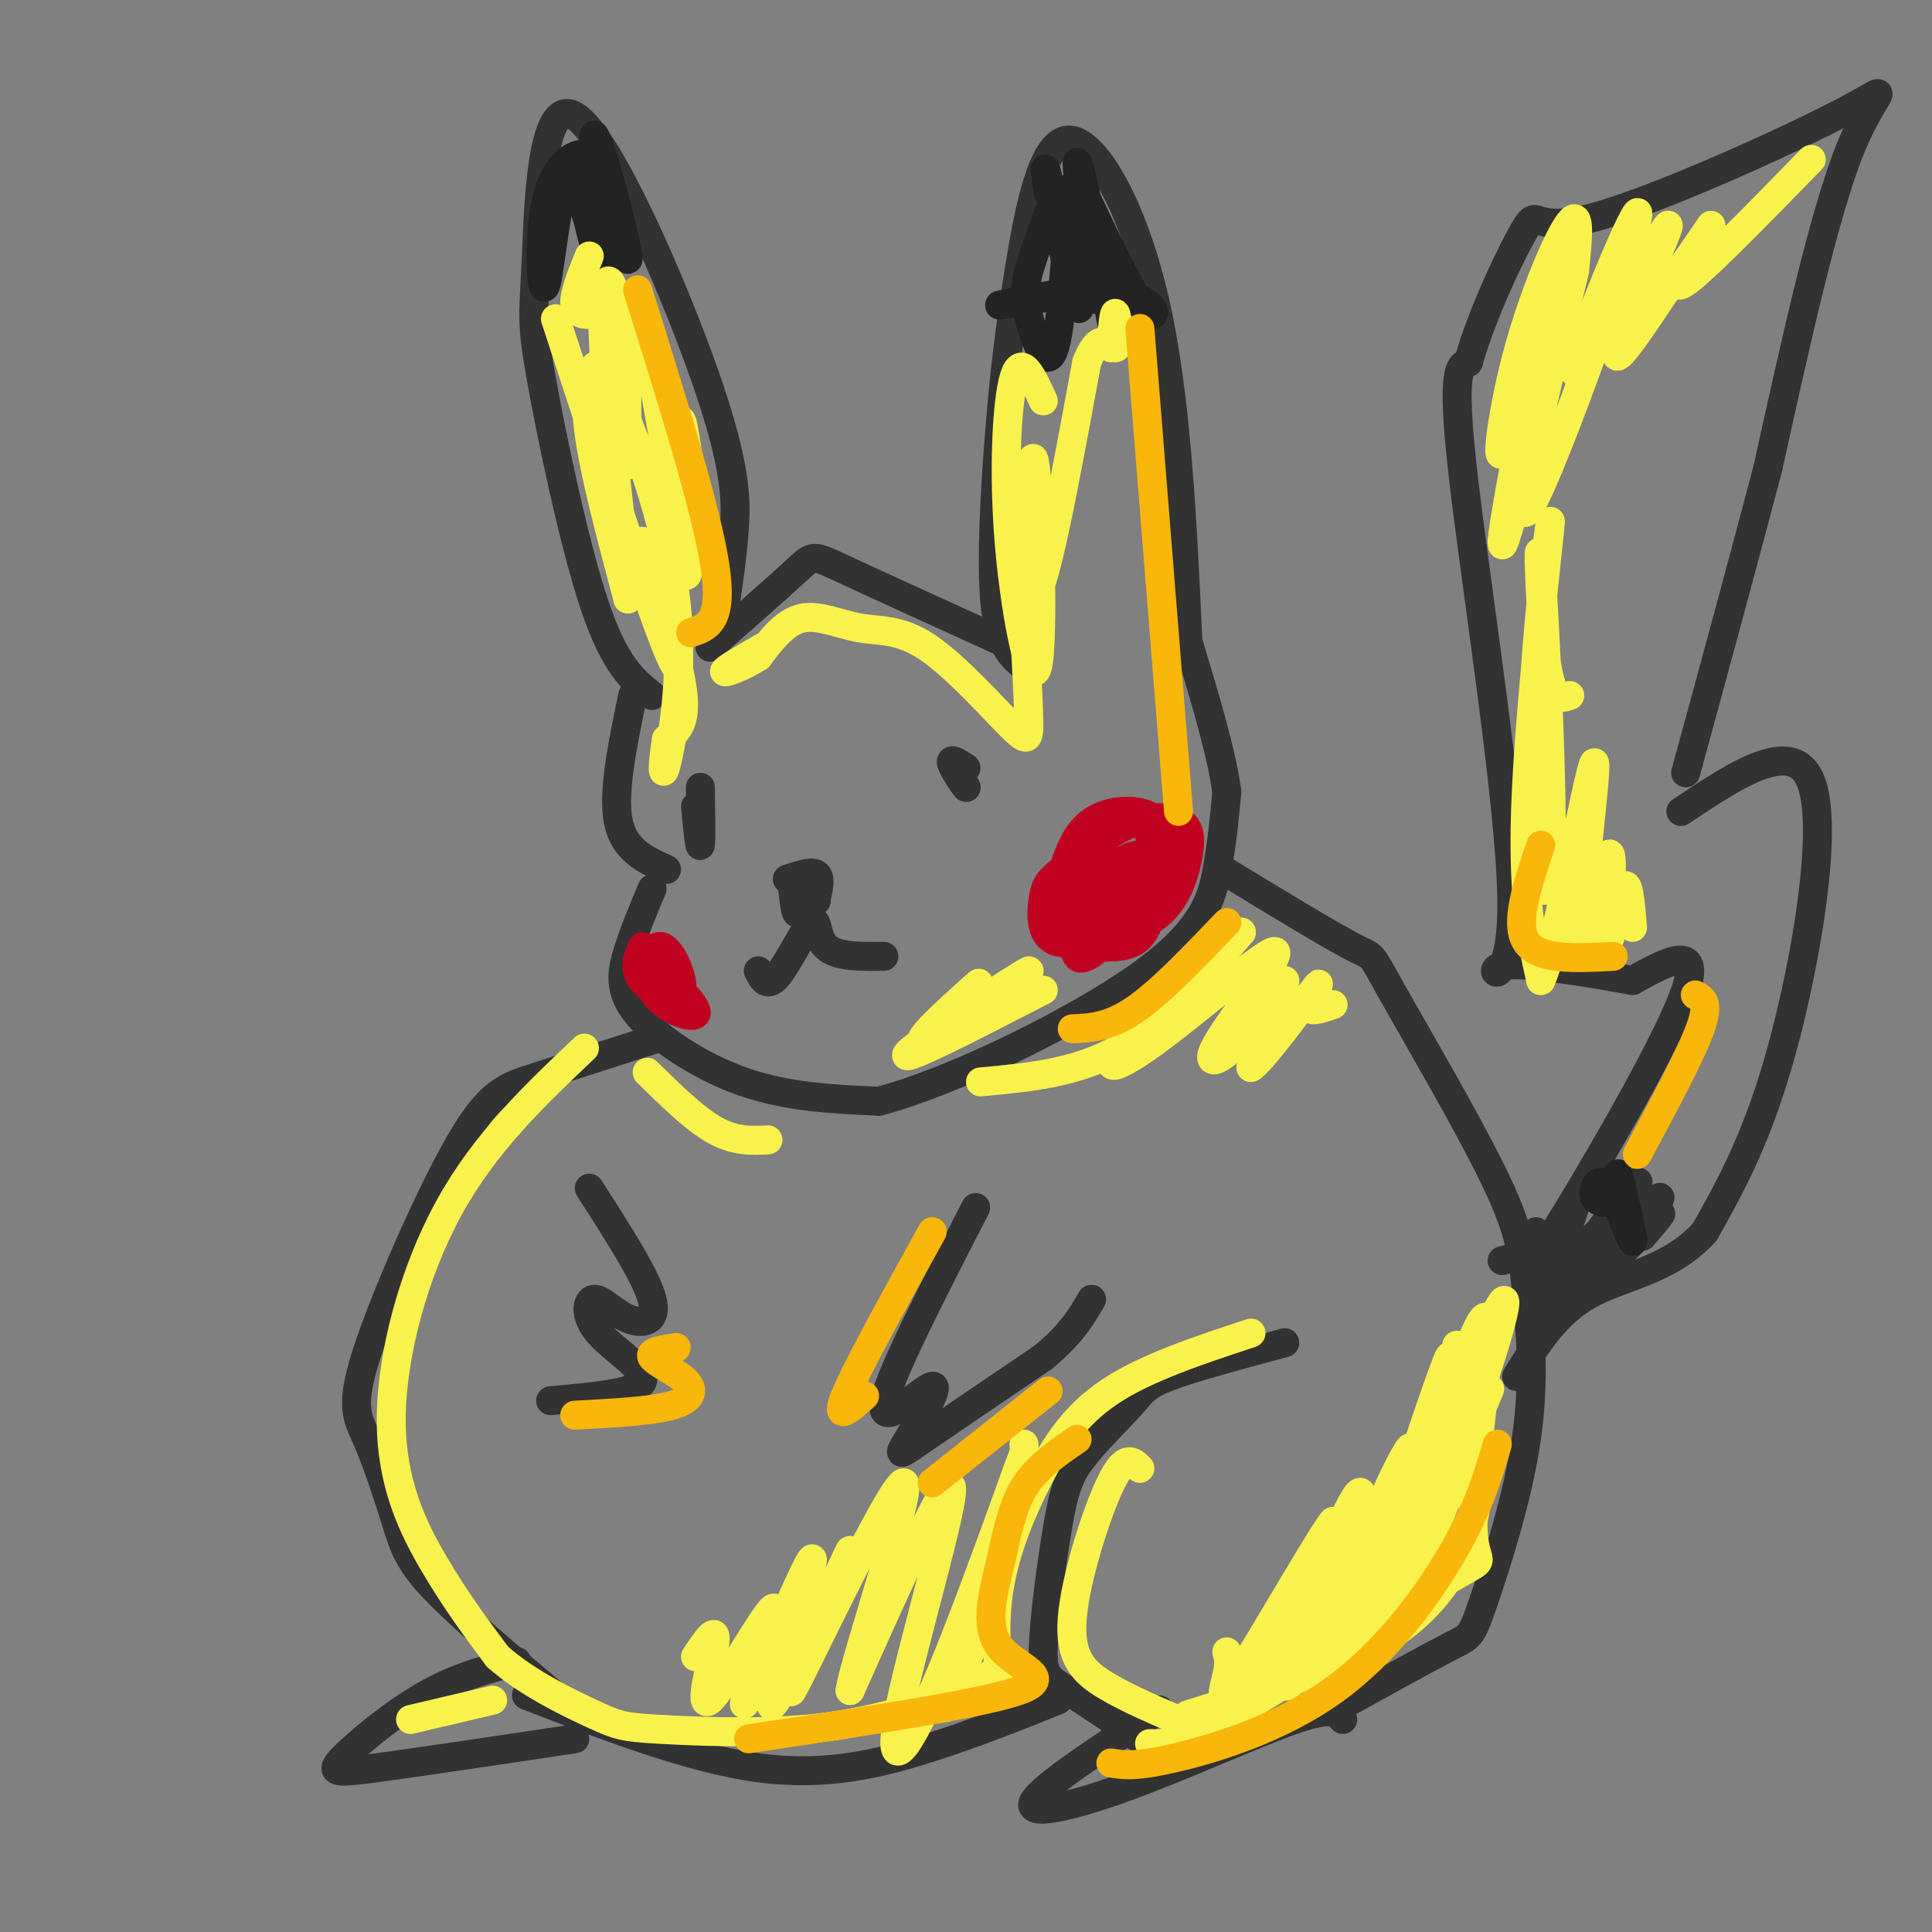 <svg viewBox='0 0 400 400' version='1.1' xmlns='http://www.w3.org/2000/svg' xmlns:xlink='http://www.w3.org/1999/xlink'><rect x="0" y="0" width="400" height="400" fill="#808080" stroke="none"/><g fill='none' stroke='#323232' stroke-width='6' stroke-linecap='round' stroke-linejoin='round'><path d='M135,144c-3.866,-3.091 -7.733,-6.182 -12,-19c-4.267,-12.818 -8.935,-35.363 -11,-47c-2.065,-11.637 -1.526,-12.367 -1,-24c0.526,-11.633 1.038,-34.170 8,-30c6.962,4.170 20.374,35.046 27,54c6.626,18.954 6.464,25.987 6,32c-0.464,6.013 -1.232,11.007 -2,16'/><path d='M150,126c-0.333,2.667 -0.167,1.333 0,0'/><path d='M147,134c7.267,-6.400 14.533,-12.800 18,-16c3.467,-3.200 3.133,-3.200 10,0c6.867,3.200 20.933,9.600 35,16'/><path d='M212,138c-2.574,-2.160 -5.147,-4.320 -6,-13c-0.853,-8.680 0.015,-23.881 1,-36c0.985,-12.119 2.089,-21.156 4,-33c1.911,-11.844 4.630,-26.497 10,-27c5.370,-0.503 13.391,13.142 18,33c4.609,19.858 5.804,45.929 7,72'/><path d='M131,144c-2.083,10.000 -4.167,20.000 -3,26c1.167,6.000 5.583,8.000 10,10'/><path d='M135,184c-1.851,4.417 -3.702,8.833 -5,13c-1.298,4.167 -2.042,8.083 2,13c4.042,4.917 12.869,10.833 22,14c9.131,3.167 18.565,3.583 28,4'/><path d='M182,228c15.619,-4.143 40.667,-16.500 54,-26c13.333,-9.500 14.952,-16.143 16,-22c1.048,-5.857 1.524,-10.929 2,-16'/><path d='M254,164c-1.000,-7.833 -4.500,-19.417 -8,-31'/><path d='M145,163c0.083,5.667 0.167,11.333 0,12c-0.167,0.667 -0.583,-3.667 -1,-8'/><path d='M200,159c-1.667,-1.089 -3.333,-2.178 -3,-1c0.333,1.178 2.667,4.622 3,5c0.333,0.378 -1.333,-2.311 -3,-5'/><path d='M163,182c2.500,-0.833 5.000,-1.667 6,-1c1.000,0.667 0.500,2.833 0,5'/><path d='M169,186c0.000,0.833 0.000,0.417 0,0'/><path d='M136,215c-9.319,2.986 -18.639,5.972 -25,8c-6.361,2.028 -9.764,3.099 -16,14c-6.236,10.901 -15.303,31.631 -19,43c-3.697,11.369 -2.022,13.377 0,18c2.022,4.623 4.390,11.860 6,17c1.610,5.140 2.460,8.183 8,14c5.540,5.817 15.770,14.409 26,23'/><path d='M253,180c11.091,6.750 22.181,13.500 27,16c4.819,2.500 3.365,0.751 8,9c4.635,8.249 15.359,26.496 21,38c5.641,11.504 6.199,16.265 7,24c0.801,7.735 1.843,18.444 0,31c-1.843,12.556 -6.573,26.957 -9,34c-2.427,7.043 -2.551,6.726 -7,9c-4.449,2.274 -13.225,7.137 -22,12'/><path d='M266,278c-9.508,2.550 -19.015,5.099 -24,7c-4.985,1.901 -5.446,3.153 -8,6c-2.554,2.847 -7.201,7.291 -10,11c-2.799,3.709 -3.750,6.685 -5,14c-1.250,7.315 -2.798,18.969 -3,25c-0.202,6.031 0.942,6.437 5,9c4.058,2.563 11.029,7.281 18,12'/><path d='M240,354c-12.155,7.952 -24.310,15.905 -26,19c-1.690,3.095 7.083,1.333 19,-3c11.917,-4.333 26.976,-11.238 35,-14c8.024,-2.762 9.012,-1.381 10,0'/><path d='M107,344c-6.143,1.583 -12.286,3.167 -19,7c-6.714,3.833 -14.000,9.917 -17,13c-3.000,3.083 -1.714,3.167 7,2c8.714,-1.167 24.857,-3.583 41,-6'/><path d='M109,351c16.978,6.556 33.956,13.111 48,15c14.044,1.889 25.156,-0.889 35,-4c9.844,-3.111 18.422,-6.556 27,-10'/><path d='M202,250c-9.298,18.088 -18.596,36.175 -19,41c-0.404,4.825 8.088,-3.614 10,-4c1.912,-0.386 -2.754,7.281 -5,11c-2.246,3.719 -2.070,3.491 3,0c5.070,-3.491 15.035,-10.246 25,-17'/><path d='M216,281c5.833,-4.833 7.917,-8.417 10,-12'/><path d='M122,246c5.868,9.109 11.735,18.219 13,23c1.265,4.781 -2.073,5.234 -5,4c-2.927,-1.234 -5.444,-4.156 -7,-4c-1.556,0.156 -2.150,3.388 1,7c3.150,3.612 10.043,7.603 9,10c-1.043,2.397 -10.021,3.198 -19,4'/><path d='M157,201c0.917,1.804 1.833,3.607 4,1c2.167,-2.607 5.583,-9.625 7,-11c1.417,-1.375 0.833,2.893 3,5c2.167,2.107 7.083,2.054 12,2'/><path d='M164,183c0.333,3.000 0.667,6.000 1,6c0.333,0.000 0.667,-3.000 1,-6'/><path d='M311,261c2.411,-0.619 4.821,-1.238 6,-1c1.179,0.238 1.125,1.333 8,-10c6.875,-11.333 20.679,-35.095 24,-45c3.321,-9.905 -3.839,-5.952 -11,-2'/><path d='M338,203c-8.100,-1.451 -22.852,-4.080 -27,-3c-4.148,1.080 2.306,5.868 2,-14c-0.306,-19.868 -7.373,-64.391 -10,-87c-2.627,-22.609 -0.813,-23.305 1,-24'/><path d='M304,75c2.849,-10.268 9.471,-23.939 12,-28c2.529,-4.061 0.967,1.489 14,-2c13.033,-3.489 40.663,-16.016 52,-22c11.337,-5.984 6.382,-5.424 1,8c-5.382,13.424 -11.191,39.712 -17,66'/><path d='M366,97c-5.667,21.500 -11.333,42.250 -17,63'/><path d='M348,168c11.711,-7.800 23.422,-15.600 27,-6c3.578,9.600 -0.978,36.600 -6,55c-5.022,18.400 -10.511,28.200 -16,38'/><path d='M353,255c-7.156,8.044 -17.044,9.156 -24,13c-6.956,3.844 -10.978,10.422 -15,17'/><path d='M318,255c-0.459,7.189 -0.918,14.378 1,12c1.918,-2.378 6.214,-14.322 7,-17c0.786,-2.678 -1.939,3.909 -2,7c-0.061,3.091 2.540,2.684 7,-2c4.460,-4.684 10.778,-13.646 7,-9c-3.778,4.646 -17.651,22.899 -20,27c-2.349,4.101 6.825,-5.949 16,-16'/><path d='M334,257c5.652,-5.611 11.783,-11.638 9,-8c-2.783,3.638 -14.480,16.941 -15,18c-0.520,1.059 10.137,-10.126 14,-14c3.863,-3.874 0.931,-0.437 -2,3'/></g>
<g fill='none' stroke='#C10120' stroke-width='6' stroke-linecap='round' stroke-linejoin='round'><path d='M238,173c0.727,-1.019 1.453,-2.037 1,-3c-0.453,-0.963 -2.086,-1.869 -5,-2c-2.914,-0.131 -7.109,0.515 -10,4c-2.891,3.485 -4.477,9.810 -5,14c-0.523,4.190 0.016,6.247 4,7c3.984,0.753 11.412,0.204 16,-3c4.588,-3.204 6.337,-9.064 7,-13c0.663,-3.936 0.241,-5.949 -2,-7c-2.241,-1.051 -6.300,-1.138 -11,1c-4.700,2.138 -10.042,6.503 -13,9c-2.958,2.497 -3.533,3.125 -4,6c-0.467,2.875 -0.826,7.997 3,9c3.826,1.003 11.838,-2.115 16,-4c4.162,-1.885 4.475,-2.539 5,-5c0.525,-2.461 1.263,-6.731 2,-11'/><path d='M242,175c-1.171,-2.668 -5.100,-3.837 -7,-5c-1.900,-1.163 -1.772,-2.318 -5,2c-3.228,4.318 -9.811,14.109 -11,19c-1.189,4.891 3.016,4.881 7,5c3.984,0.119 7.746,0.368 10,-2c2.254,-2.368 3.001,-7.354 3,-11c-0.001,-3.646 -0.749,-5.951 -3,-6c-2.251,-0.049 -6.005,2.159 -9,7c-2.995,4.841 -5.231,12.317 -4,14c1.231,1.683 5.928,-2.425 9,-7c3.072,-4.575 4.519,-9.616 2,-9c-2.519,0.616 -9.006,6.890 -11,9c-1.994,2.110 0.503,0.055 3,-2'/><path d='M226,189c1.500,-1.333 3.750,-3.667 6,-6'/><path d='M133,196c-0.989,2.257 -1.978,4.514 0,7c1.978,2.486 6.922,5.202 8,3c1.078,-2.202 -1.711,-9.322 -4,-10c-2.289,-0.678 -4.078,5.087 -2,9c2.078,3.913 8.022,5.975 9,5c0.978,-0.975 -3.011,-4.988 -7,-9'/></g>
<g fill='none' stroke='#232323' stroke-width='6' stroke-linecap='round' stroke-linejoin='round'><path d='M217,40c-0.508,-3.730 -1.015,-7.460 0,-3c1.015,4.460 3.553,17.112 5,23c1.447,5.888 1.805,5.014 2,-2c0.195,-7.014 0.228,-20.169 0,-18c-0.228,2.169 -0.715,19.661 -1,20c-0.285,0.339 -0.367,-16.475 -2,-20c-1.633,-3.525 -4.816,6.237 -8,16'/><path d='M213,56c-1.273,4.792 -0.456,8.773 1,13c1.456,4.227 3.550,8.699 5,0c1.450,-8.699 2.255,-30.569 4,-30c1.745,0.569 4.431,23.576 4,23c-0.431,-0.576 -3.980,-24.736 -4,-28c-0.020,-3.264 3.490,14.368 7,32'/><path d='M230,66c1.167,5.333 0.583,2.667 0,0'/><path d='M121,35c0.345,-1.648 0.691,-3.297 -1,-3c-1.691,0.297 -5.417,2.538 -7,10c-1.583,7.462 -1.022,20.144 0,17c1.022,-3.144 2.506,-22.116 5,-22c2.494,0.116 5.998,19.319 7,21c1.002,1.681 -0.499,-14.159 -2,-30'/><path d='M123,28c1.556,1.778 6.444,21.222 7,25c0.556,3.778 -3.222,-8.111 -7,-20'/><path d='M223,37c5.565,11.821 11.131,23.643 14,27c2.869,3.357 3.042,-1.750 -4,-3c-7.042,-1.250 -21.298,1.357 -25,2c-3.702,0.643 3.149,-0.679 10,-2'/><path d='M332,249c-1.018,-0.321 -2.036,-0.643 -2,-2c0.036,-1.357 1.125,-3.750 3,-1c1.875,2.750 4.536,10.643 5,11c0.464,0.357 -1.268,-6.821 -3,-14'/></g>
<g fill='none' stroke='#F9F24D' stroke-width='6' stroke-linecap='round' stroke-linejoin='round'><path d='M121,217c-10.286,9.750 -20.571,19.500 -28,33c-7.429,13.500 -12.000,30.750 -12,44c-0.000,13.250 4.571,22.500 9,30c4.429,7.500 8.714,13.250 13,19'/><path d='M103,343c6.158,5.494 15.053,9.730 20,12c4.947,2.270 5.947,2.573 13,3c7.053,0.427 20.158,0.979 31,0c10.842,-0.979 19.421,-3.490 28,-6'/><path d='M195,352c6.667,-2.167 9.333,-4.583 12,-7'/><path d='M210,344c-1.099,1.805 -2.198,3.611 -3,1c-0.802,-2.611 -1.308,-9.638 0,-17c1.308,-7.362 4.429,-15.059 8,-22c3.571,-6.941 7.592,-13.126 15,-18c7.408,-4.874 18.204,-8.437 29,-12'/><path d='M236,304c-1.524,-1.530 -3.048,-3.060 -6,3c-2.952,6.060 -7.333,19.708 -8,28c-0.667,8.292 2.381,11.226 7,14c4.619,2.774 10.810,5.387 17,8'/><path d='M246,355c12.452,-3.845 24.905,-7.690 34,-12c9.095,-4.310 14.833,-9.083 19,-15c4.167,-5.917 6.762,-12.976 7,-21c0.238,-8.024 -1.881,-17.012 -4,-26'/><path d='M302,281c-0.667,-4.333 -0.333,-2.167 0,0'/><path d='M203,224c10.000,-0.917 20.000,-1.833 29,-7c9.000,-5.167 17.000,-14.583 25,-24'/><path d='M257,193c-1.548,1.185 -17.918,16.149 -24,23c-6.082,6.851 -1.875,5.589 7,-1c8.875,-6.589 22.420,-18.506 24,-18c1.580,0.506 -8.803,13.435 -12,19c-3.197,5.565 0.793,3.768 5,-1c4.207,-4.768 8.631,-12.505 9,-12c0.369,0.505 -3.315,9.253 -7,18'/><path d='M259,221c1.976,-1.012 10.417,-12.542 13,-16c2.583,-3.458 -0.690,1.155 -1,3c-0.310,1.845 2.345,0.923 5,0'/><path d='M326,56c0.662,-6.454 1.323,-12.908 -1,-10c-2.323,2.908 -7.631,15.177 -11,28c-3.369,12.823 -4.800,26.200 -2,17c2.800,-9.200 9.831,-40.977 9,-35c-0.831,5.977 -9.523,49.708 -10,56c-0.477,6.292 7.262,-24.854 15,-56'/><path d='M326,56c-1.649,7.047 -13.270,52.663 -10,50c3.270,-2.663 21.431,-53.606 23,-61c1.569,-7.394 -13.456,28.760 -13,32c0.456,3.240 16.392,-26.435 19,-30c2.608,-3.565 -8.112,18.982 -10,25c-1.888,6.018 5.056,-4.491 12,-15'/><path d='M347,57c4.119,-5.607 8.417,-12.125 7,-10c-1.417,2.125 -8.548,12.893 -6,12c2.548,-0.893 14.774,-13.446 27,-26'/><path d='M115,66c9.501,29.048 19.002,58.096 23,68c3.998,9.904 2.494,0.665 0,-8c-2.494,-8.665 -5.979,-16.756 -5,-13c0.979,3.756 6.423,19.359 8,28c1.577,8.641 -0.711,10.321 -3,12'/><path d='M138,153c-0.741,4.389 -1.094,9.360 0,5c1.094,-4.360 3.636,-18.052 2,-33c-1.636,-14.948 -7.449,-31.151 -11,-40c-3.551,-8.849 -4.841,-10.344 -6,-9c-1.159,1.344 -2.188,5.527 -1,14c1.188,8.473 4.594,21.237 8,34'/><path d='M130,124c-0.039,-5.401 -4.138,-35.903 -5,-52c-0.862,-16.097 1.511,-17.789 3,-7c1.489,10.789 2.093,34.059 2,31c-0.093,-3.059 -0.884,-32.445 1,-33c1.884,-0.555 6.442,27.723 11,56'/><path d='M142,119c1.382,1.846 -0.664,-21.538 -1,-29c-0.336,-7.462 1.037,0.998 2,9c0.963,8.002 1.516,15.547 0,9c-1.516,-6.547 -5.100,-27.186 -8,-37c-2.900,-9.814 -5.114,-8.804 -7,-8c-1.886,0.804 -3.443,1.402 -5,2'/><path d='M123,65c-1.800,0.311 -3.800,0.089 -4,-2c-0.200,-2.089 1.400,-6.044 3,-10'/><path d='M216,83c-2.237,-4.927 -4.474,-9.855 -6,-5c-1.526,4.855 -2.340,19.491 -1,35c1.340,15.509 4.833,31.889 6,24c1.167,-7.889 0.006,-40.047 -1,-42c-1.006,-1.953 -1.859,26.299 0,28c1.859,1.701 6.429,-23.150 11,-48'/><path d='M225,75c3.048,-7.607 5.167,-2.625 6,-3c0.833,-0.375 0.381,-6.107 0,-7c-0.381,-0.893 -0.690,3.054 -1,7'/><path d='M212,128c0.452,8.302 0.903,16.603 1,21c0.097,4.397 -0.162,4.888 -4,1c-3.838,-3.888 -11.256,-12.156 -17,-16c-5.744,-3.844 -9.816,-3.266 -14,-4c-4.184,-0.734 -8.481,-2.781 -12,-2c-3.519,0.781 -6.259,4.391 -9,8'/><path d='M157,136c-3.311,2.133 -7.089,3.467 -7,3c0.089,-0.467 4.044,-2.733 8,-5'/><path d='M134,222c4.917,4.833 9.833,9.667 14,12c4.167,2.333 7.583,2.167 11,2'/><path d='M102,352c0.000,0.000 -17.000,4.000 -17,4'/><path d='M238,361c3.285,0.088 6.570,0.176 19,-7c12.430,-7.176 34.005,-21.616 43,-27c8.995,-5.384 5.411,-1.711 5,-10c-0.411,-8.289 2.351,-28.539 3,-38c0.649,-9.461 -0.815,-8.132 -5,3c-4.185,11.132 -11.093,32.066 -18,53'/><path d='M285,335c2.224,-8.790 16.785,-57.266 15,-54c-1.785,3.266 -19.916,58.273 -20,62c-0.084,3.727 17.878,-43.827 26,-63c8.122,-19.173 6.404,-9.964 1,6c-5.404,15.964 -14.493,38.683 -14,38c0.493,-0.683 10.570,-24.766 14,-33c3.430,-8.234 0.215,-0.617 -3,7'/><path d='M304,298c-2.245,6.211 -6.359,18.239 -11,27c-4.641,8.761 -9.809,14.255 -12,13c-2.191,-1.255 -1.403,-9.257 2,-19c3.403,-9.743 9.423,-21.225 9,-19c-0.423,2.225 -7.287,18.159 -14,31c-6.713,12.841 -13.274,22.590 -12,16c1.274,-6.590 10.383,-29.519 14,-36c3.617,-6.481 1.743,3.486 -4,15c-5.743,11.514 -15.355,24.575 -16,23c-0.645,-1.575 7.678,-17.788 16,-34'/><path d='M276,315c-1.643,1.631 -13.750,22.708 -19,31c-5.250,8.292 -3.643,3.798 -3,1c0.643,-2.798 0.321,-3.899 0,-5'/><path d='M212,299c0.264,4.461 0.528,8.923 -4,23c-4.528,14.077 -13.847,37.771 -12,30c1.847,-7.771 14.859,-47.005 16,-51c1.141,-3.995 -9.591,27.249 -17,45c-7.409,17.751 -11.495,22.010 -9,9c2.495,-13.010 11.570,-43.289 11,-47c-0.570,-3.711 -10.785,19.144 -21,42'/><path d='M176,350c0.915,-6.501 13.703,-43.753 11,-43c-2.703,0.753 -20.895,39.511 -23,43c-2.105,3.489 11.879,-28.292 12,-29c0.121,-0.708 -13.621,29.655 -16,32c-2.379,2.345 6.606,-23.330 8,-29c1.394,-5.670 -4.803,8.665 -11,23'/><path d='M157,347c-2.677,5.632 -3.869,8.211 -2,3c1.869,-5.211 6.800,-18.211 5,-17c-1.800,1.211 -10.331,16.634 -13,19c-2.669,2.366 0.523,-8.324 1,-12c0.477,-3.676 -1.762,-0.338 -4,3'/><path d='M216,205c-15.376,7.927 -30.753,15.853 -28,13c2.753,-2.853 23.635,-16.486 25,-17c1.365,-0.514 -16.786,12.093 -21,14c-4.214,1.907 5.510,-6.884 9,-10c3.490,-3.116 0.745,-0.558 -2,2'/><path d='M325,144c-1.895,0.686 -3.790,1.372 -5,-8c-1.210,-9.372 -1.736,-28.804 -1,-19c0.736,9.804 2.733,48.842 2,62c-0.733,13.158 -4.196,0.434 -4,-21c0.196,-21.434 4.053,-51.578 4,-50c-0.053,1.578 -4.015,34.880 -5,56c-0.985,21.120 1.008,30.060 3,39'/><path d='M319,203c3.238,-6.708 9.834,-42.976 11,-45c1.166,-2.024 -3.096,30.198 -3,36c0.096,5.802 4.552,-14.816 6,-17c1.448,-2.184 -0.110,14.066 0,17c0.110,2.934 1.889,-7.447 3,-10c1.111,-2.553 1.556,2.724 2,8'/></g>
<g fill='none' stroke='#F9B70B' stroke-width='6' stroke-linecap='round' stroke-linejoin='round'><path d='M310,299c-1.881,6.429 -3.762,12.857 -9,22c-5.238,9.143 -13.833,21.000 -25,29c-11.167,8.000 -24.905,12.143 -33,14c-8.095,1.857 -10.548,1.429 -13,1'/><path d='M223,298c-4.204,2.874 -8.408,5.748 -11,10c-2.592,4.252 -3.571,9.882 -5,16c-1.429,6.118 -3.308,12.724 0,17c3.308,4.276 11.802,6.222 4,9c-7.802,2.778 -31.901,6.389 -56,10'/><path d='M222,213c3.833,-0.167 7.667,-0.333 13,-4c5.333,-3.667 12.167,-10.833 19,-18'/><path d='M319,175c-2.750,8.083 -5.500,16.167 -3,20c2.500,3.833 10.250,3.417 18,3'/><path d='M351,206c1.500,0.750 3.000,1.500 1,7c-2.000,5.500 -7.500,15.750 -13,26'/><path d='M132,60c7.083,22.583 14.167,45.167 16,57c1.833,11.833 -1.583,12.917 -5,14'/><path d='M236,68c0.000,0.000 8.000,100.000 8,100'/><path d='M119,293c7.875,-0.417 15.750,-0.833 20,-2c4.250,-1.167 4.875,-3.083 3,-5c-1.875,-1.917 -6.250,-3.833 -7,-5c-0.750,-1.167 2.125,-1.583 5,-2'/><path d='M193,255c-7.833,14.167 -15.667,28.333 -18,34c-2.333,5.667 0.833,2.833 4,0'/><path d='M193,307c0.000,0.000 24.000,-19.000 24,-19'/></g>
</svg>